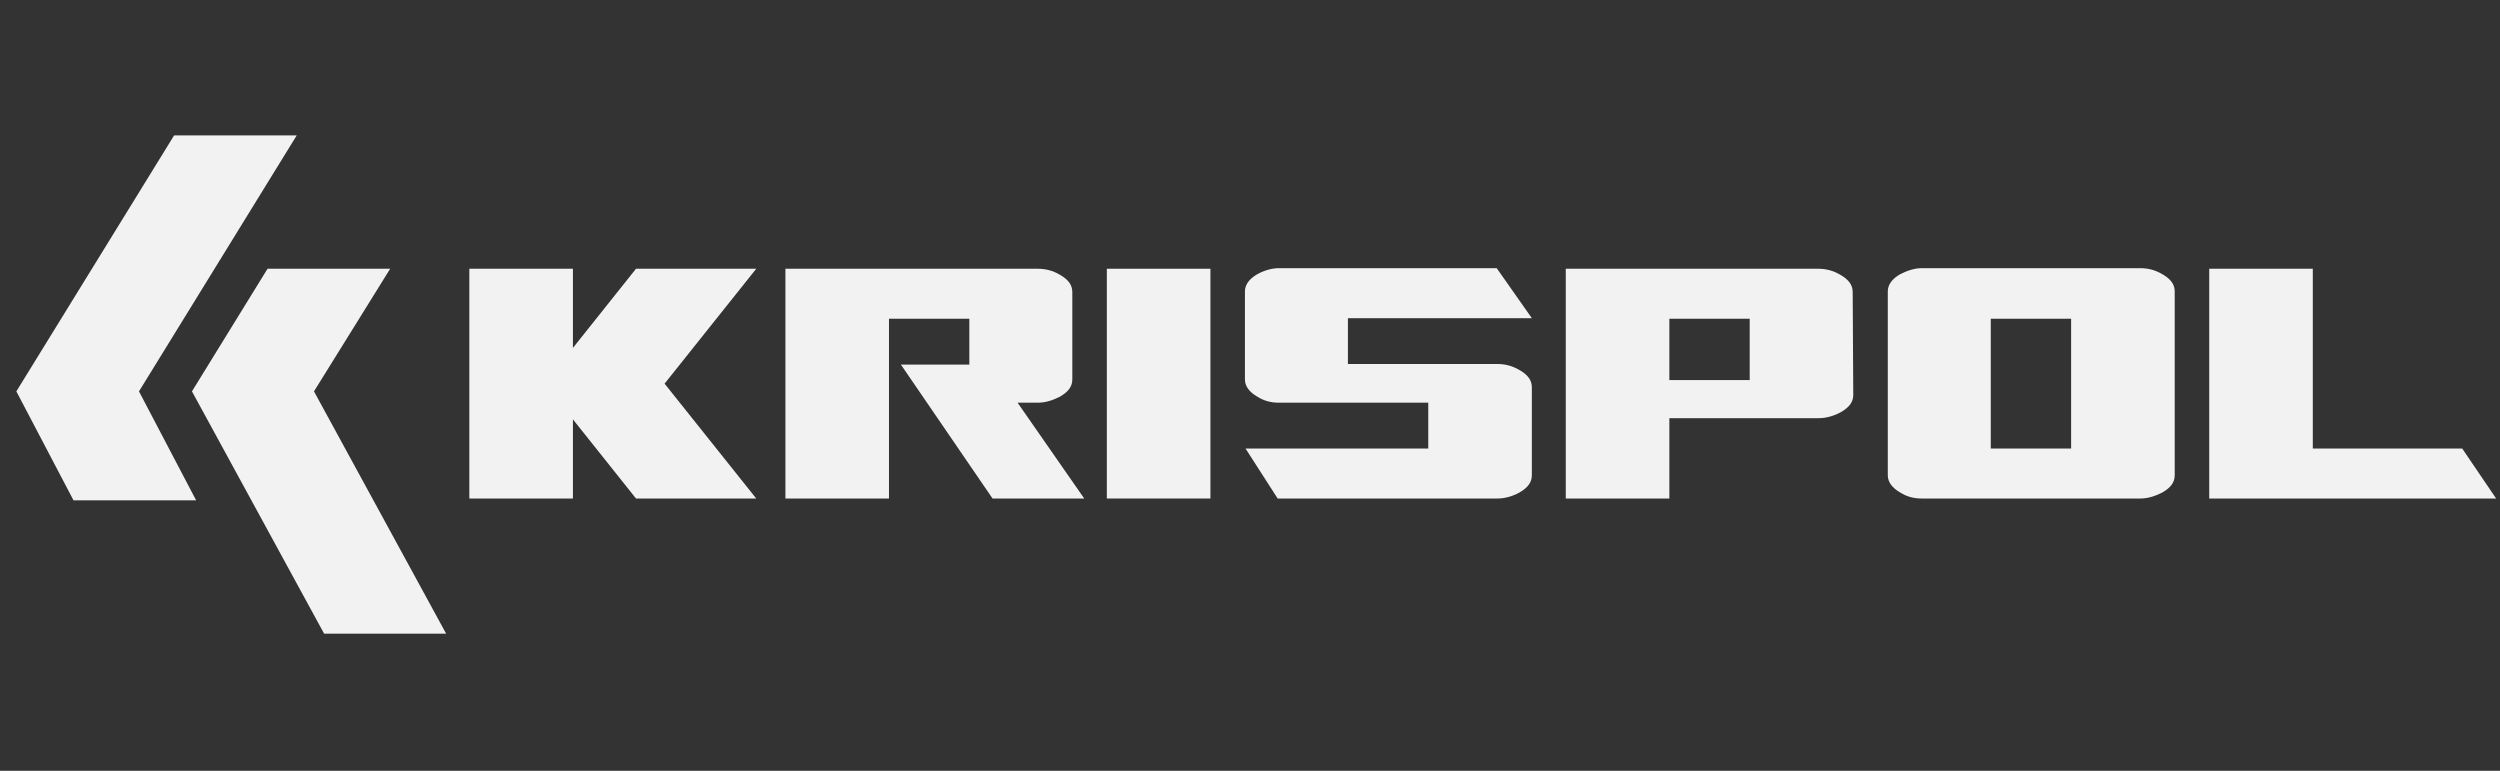 <?xml version="1.0" encoding="UTF-8"?>
<svg xmlns="http://www.w3.org/2000/svg" width="120" height="37" viewBox="0 0 120 37" fill="none">
  <rect x="0" y="0" width="120" height="37" fill="#333333" stroke="none"/>
  <path d="M36.3 23.929H30.528L27.5 20.129V23.929H22.528V12.9H27.5V16.7L30.528 12.9H36.3L31.9 18.415L36.3 23.929Z" fill="#F2F2F2"></path>
  <path d="M52.043 23.929H47.643L43.243 17.5H46.528V15.3H42.671V23.929H37.7V12.9H49.814C50.185 12.9 50.528 12.986 50.871 13.186C51.271 13.415 51.471 13.672 51.471 14.015V18.215C51.471 18.558 51.271 18.815 50.871 19.043C50.528 19.215 50.185 19.329 49.814 19.329H48.843L52.043 23.929Z" fill="#F2F2F2"></path>
  <path d="M58.1 23.929H53.128V12.9H58.1V23.929Z" fill="#F2F2F2"></path>
  <path d="M73.528 22.815C73.528 23.157 73.328 23.415 72.928 23.643C72.614 23.815 72.242 23.929 71.871 23.929H61.328L59.785 21.529H68.557V19.329H61.385C61.014 19.329 60.671 19.243 60.357 19.043C59.957 18.815 59.757 18.529 59.757 18.215V13.986C59.757 13.672 59.957 13.386 60.357 13.158C60.671 12.986 61.042 12.872 61.385 12.872H71.842L73.528 15.272H64.7V17.472H71.871C72.242 17.472 72.585 17.558 72.928 17.758C73.328 17.986 73.528 18.243 73.528 18.586V22.815Z" fill="#F2F2F2"></path>
  <path d="M88.957 18.957C88.957 19.3 88.757 19.558 88.357 19.786C88.043 19.957 87.671 20.072 87.3 20.072H80.129V23.929H75.157V12.9H87.272C87.643 12.9 87.986 12.986 88.329 13.186C88.729 13.415 88.929 13.672 88.929 14.015L88.957 18.957ZM83.986 18.243V15.3H80.129V18.243H83.986Z" fill="#F2F2F2"></path>
  <path d="M104.386 22.815C104.386 23.157 104.186 23.415 103.786 23.643C103.443 23.815 103.1 23.929 102.729 23.929H92.243C91.871 23.929 91.528 23.843 91.214 23.643C90.814 23.415 90.614 23.129 90.614 22.815V13.986C90.614 13.672 90.814 13.386 91.214 13.158C91.557 12.986 91.9 12.872 92.243 12.872H102.729C103.1 12.872 103.443 12.957 103.786 13.158C104.186 13.386 104.386 13.643 104.386 13.986V22.815ZM99.414 21.529V15.3H95.557V21.529H99.414Z" fill="#F2F2F2"></path>
  <path d="M119.814 23.929H106.043V12.9H111.014V21.529H118.186L119.814 23.929Z" fill="#F2F2F2"></path>
  <path d="M8.357 6.5H14.242L6.671 18.786L9.414 24.015H3.528L0.785 18.786L8.357 6.5Z" fill="#F2F2F2"></path>
  <path d="M12.842 12.9H18.728L15.071 18.786L21.414 30.415H15.557L9.214 18.786L12.842 12.9Z" fill="#F2F2F2"></path>
</svg>
